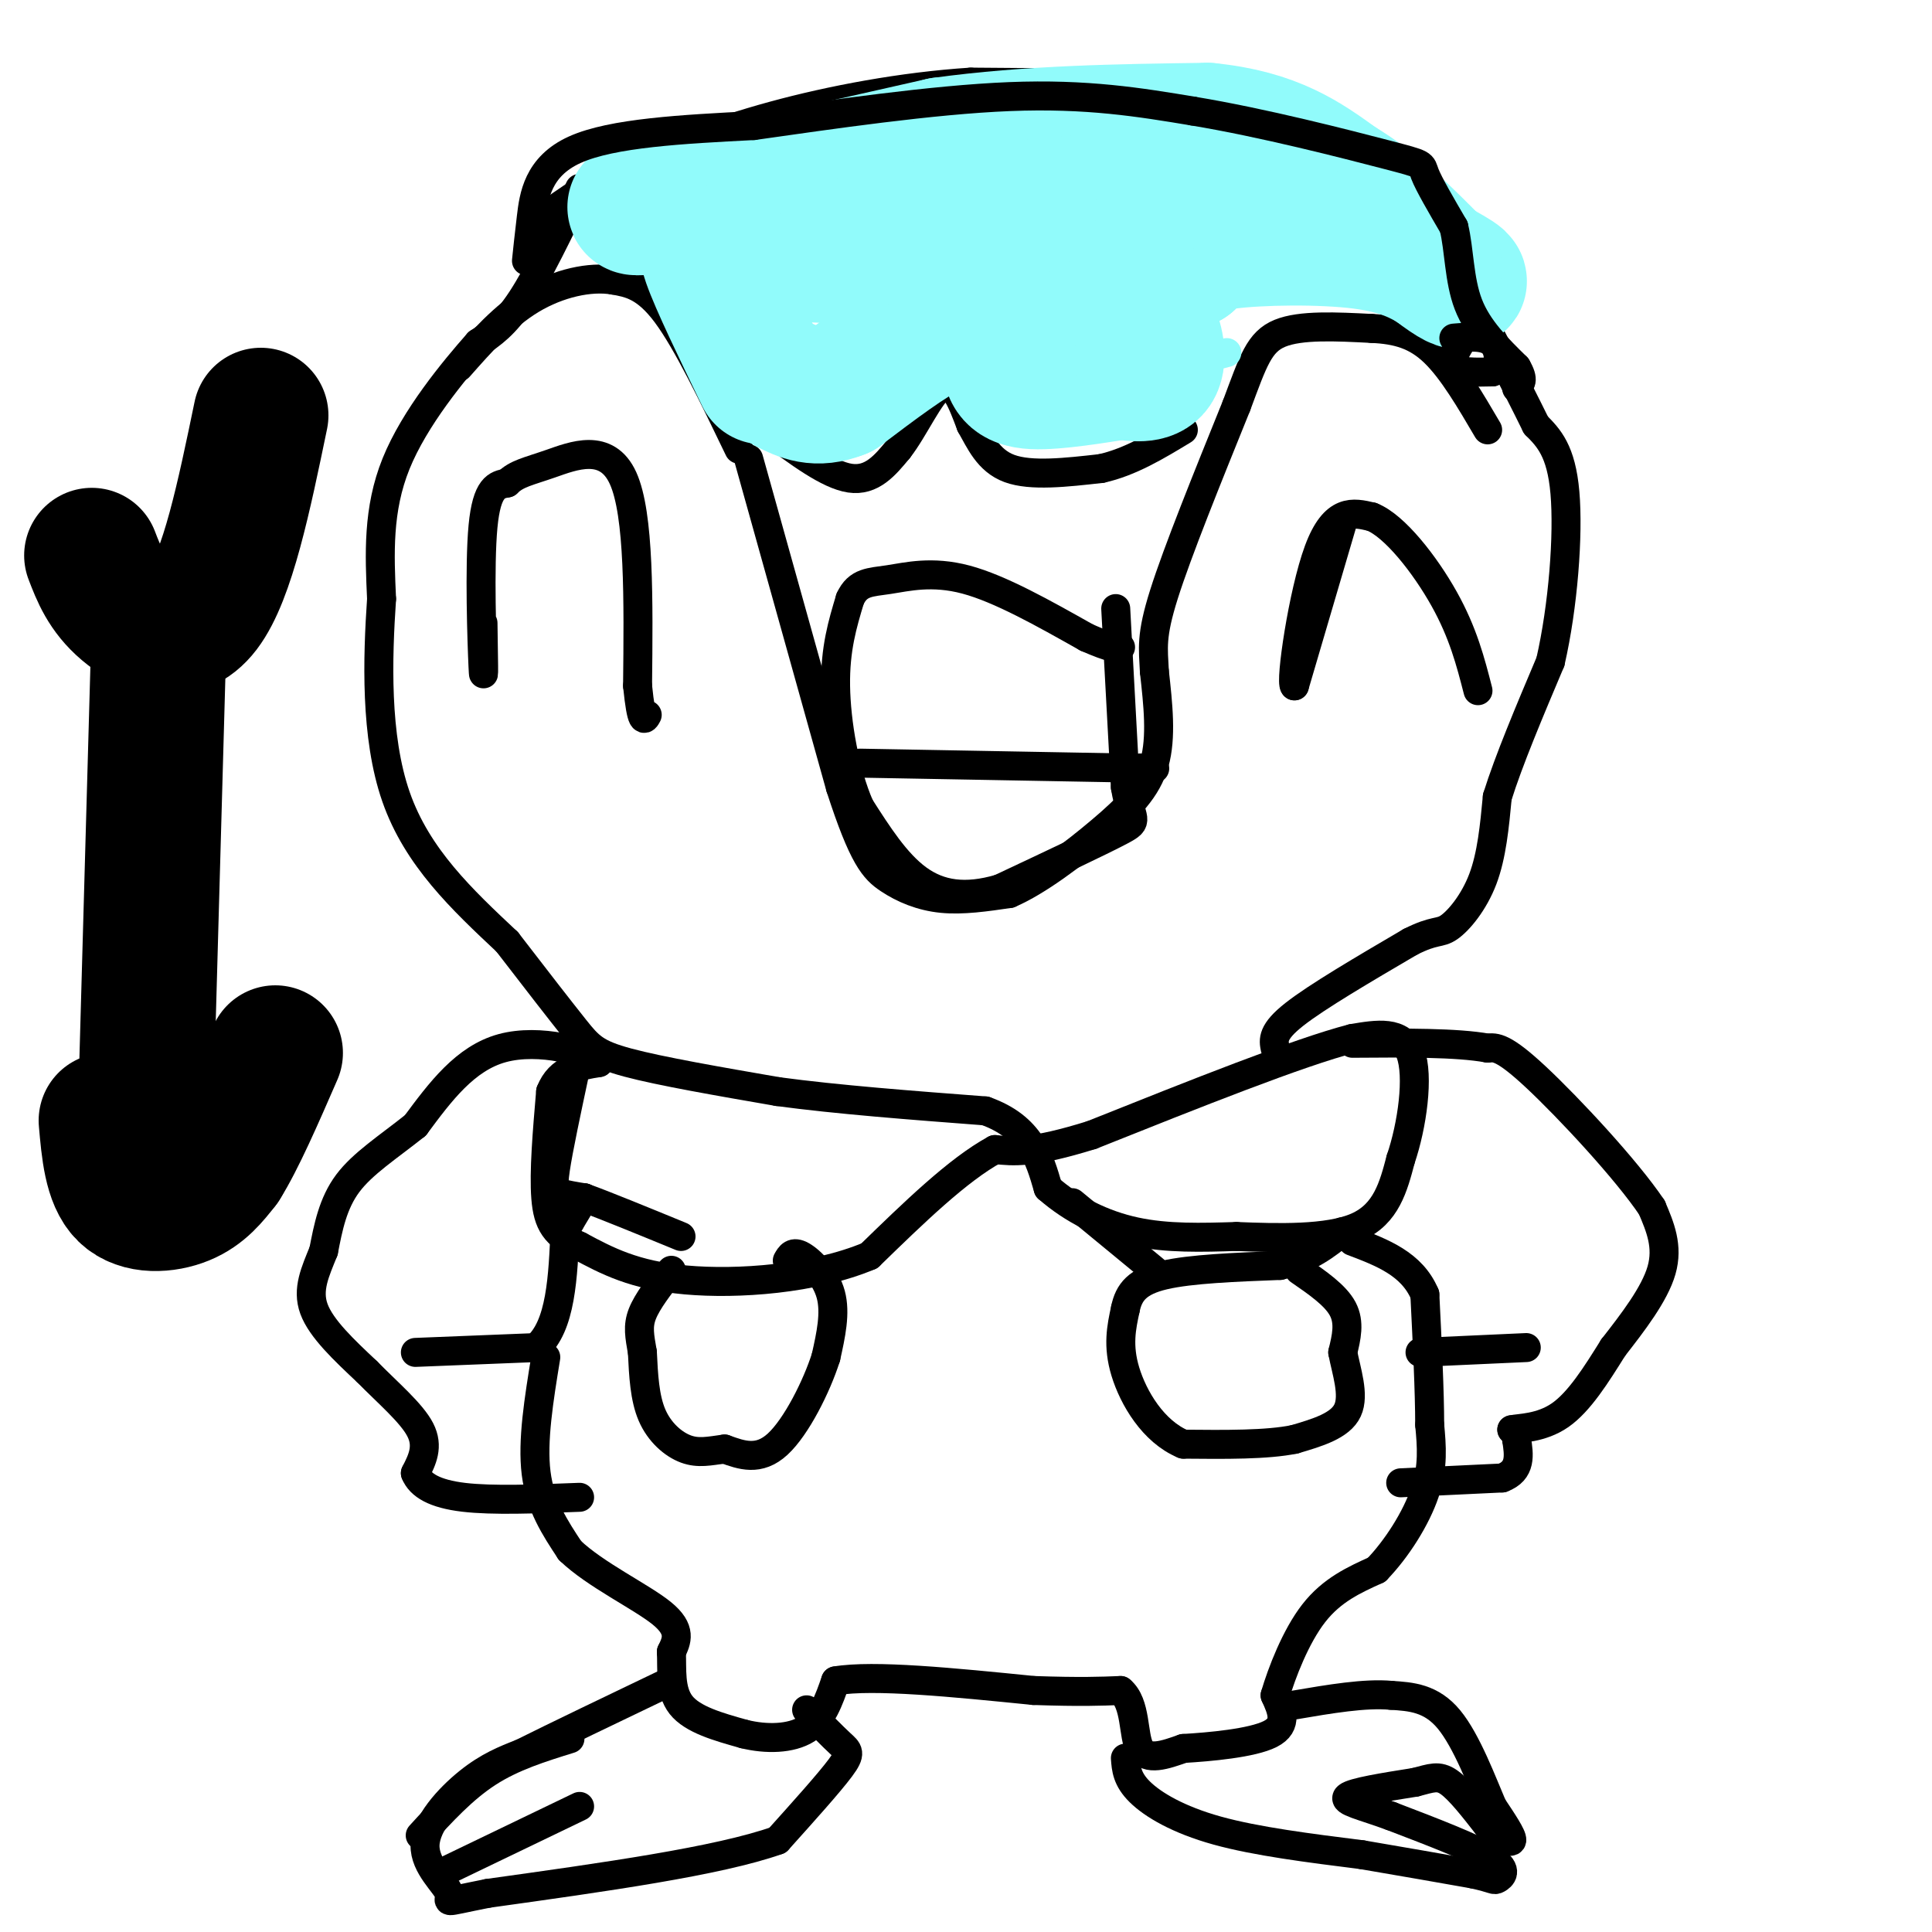 <svg viewBox='0 0 400 400' version='1.1' xmlns='http://www.w3.org/2000/svg' xmlns:xlink='http://www.w3.org/1999/xlink'><g fill='none' stroke='#000000' stroke-width='6' stroke-linecap='round' stroke-linejoin='round'><path d='M120,39c-4.250,8.833 -8.500,17.667 -12,23c-3.500,5.333 -6.250,7.167 -9,9'/><path d='M99,71c-5.044,5.711 -13.156,15.489 -17,25c-3.844,9.511 -3.422,18.756 -3,28'/><path d='M79,124c-0.822,12.133 -1.378,28.467 3,41c4.378,12.533 13.689,21.267 23,30'/><path d='M105,195c6.440,8.369 11.042,14.292 14,18c2.958,3.708 4.274,5.202 11,7c6.726,1.798 18.863,3.899 31,6'/><path d='M161,226c12.333,1.667 27.667,2.833 43,4'/><path d='M204,230c9.333,3.333 11.167,9.667 13,16'/><path d='M217,246c5.089,4.444 11.311,7.556 18,9c6.689,1.444 13.844,1.222 21,1'/><path d='M256,256c8.422,0.333 18.978,0.667 25,-2c6.022,-2.667 7.511,-8.333 9,-14'/><path d='M290,240c2.378,-6.933 3.822,-17.267 2,-22c-1.822,-4.733 -6.911,-3.867 -12,-3'/><path d='M280,215c-11.000,2.833 -32.500,11.417 -54,20'/><path d='M226,235c-12.333,3.833 -16.167,3.417 -20,3'/><path d='M206,238c-7.667,4.167 -16.833,13.083 -26,22'/><path d='M180,260c-11.511,4.844 -27.289,5.956 -38,5c-10.711,-0.956 -16.356,-3.978 -22,-7'/><path d='M120,258c-5.022,-2.333 -6.578,-4.667 -7,-10c-0.422,-5.333 0.289,-13.667 1,-22'/><path d='M114,226c1.833,-4.667 5.917,-5.333 10,-6'/><path d='M124,220c-2.089,-2.311 -12.311,-5.089 -20,-3c-7.689,2.089 -12.844,9.044 -18,16'/><path d='M86,233c-5.689,4.533 -10.911,7.867 -14,12c-3.089,4.133 -4.044,9.067 -5,14'/><path d='M67,259c-1.711,4.267 -3.489,7.933 -2,12c1.489,4.067 6.244,8.533 11,13'/><path d='M76,284c4.200,4.289 9.200,8.511 11,12c1.800,3.489 0.400,6.244 -1,9'/><path d='M86,305c1.000,2.511 4.000,4.289 10,5c6.000,0.711 15.000,0.356 24,0'/><path d='M86,280c0.000,0.000 25.000,-1.000 25,-1'/><path d='M111,279c5.167,-4.333 5.583,-14.667 6,-25'/><path d='M117,254c1.167,-4.333 1.083,-2.667 1,-1'/><path d='M118,253c0.000,0.000 3.000,-5.000 3,-5'/><path d='M119,222c-1.689,7.911 -3.378,15.822 -4,20c-0.622,4.178 -0.178,4.622 1,5c1.178,0.378 3.089,0.689 5,1'/><path d='M121,248c4.167,1.500 12.083,4.750 20,8'/><path d='M113,281c-1.417,8.667 -2.833,17.333 -2,24c0.833,6.667 3.917,11.333 7,16'/><path d='M118,321c5.222,5.022 14.778,9.578 19,13c4.222,3.422 3.111,5.711 2,8'/><path d='M139,342c0.178,3.422 -0.378,7.978 2,11c2.378,3.022 7.689,4.511 13,6'/><path d='M154,359c4.644,1.156 9.756,1.044 13,-1c3.244,-2.044 4.622,-6.022 6,-10'/><path d='M173,348c7.833,-1.333 24.417,0.333 41,2'/><path d='M214,350c9.833,0.333 13.917,0.167 18,0'/><path d='M232,350c3.289,2.667 2.511,9.333 4,12c1.489,2.667 5.244,1.333 9,0'/><path d='M245,362c5.356,-0.311 14.244,-1.089 18,-3c3.756,-1.911 2.378,-4.956 1,-8'/><path d='M264,351c1.356,-4.622 4.244,-12.178 8,-17c3.756,-4.822 8.378,-6.911 13,-9'/><path d='M285,325c4.200,-4.333 8.200,-10.667 10,-16c1.800,-5.333 1.400,-9.667 1,-14'/><path d='M296,295c0.000,-6.833 -0.500,-16.917 -1,-27'/><path d='M295,268c-2.667,-6.333 -8.833,-8.667 -15,-11'/><path d='M294,280c0.000,0.000 22.000,-1.000 22,-1'/><path d='M290,307c0.000,0.000 21.000,-1.000 21,-1'/><path d='M311,306c4.000,-1.500 3.500,-4.750 3,-8'/><path d='M314,298c0.333,-1.667 -0.333,-1.833 -1,-2'/><path d='M313,296c1.578,-0.356 6.022,-0.244 10,-3c3.978,-2.756 7.489,-8.378 11,-14'/><path d='M334,279c4.022,-5.156 8.578,-11.044 10,-16c1.422,-4.956 -0.289,-8.978 -2,-13'/><path d='M342,250c-5.200,-7.756 -17.200,-20.644 -24,-27c-6.800,-6.356 -8.400,-6.178 -10,-6'/><path d='M308,217c-6.333,-1.167 -17.167,-1.083 -28,-1'/><path d='M264,217c-0.333,-1.667 -0.667,-3.333 4,-7c4.667,-3.667 14.333,-9.333 24,-15'/><path d='M292,195c5.143,-2.607 6.000,-1.625 8,-3c2.000,-1.375 5.143,-5.107 7,-10c1.857,-4.893 2.429,-10.946 3,-17'/><path d='M310,165c2.333,-7.500 6.667,-17.750 11,-28'/><path d='M321,137c2.644,-11.511 3.756,-26.289 3,-35c-0.756,-8.711 -3.378,-11.356 -6,-14'/><path d='M318,88c-4.167,-8.500 -11.583,-22.750 -19,-37'/><path d='M299,51c-4.911,-9.044 -7.689,-13.156 -14,-17c-6.311,-3.844 -16.156,-7.422 -26,-11'/><path d='M259,23c-6.000,-2.778 -8.000,-4.222 -17,-5c-9.000,-0.778 -25.000,-0.889 -41,-1'/><path d='M201,17c-14.111,0.911 -28.889,3.689 -41,7c-12.111,3.311 -21.556,7.156 -31,11'/><path d='M129,35c-8.333,3.833 -13.667,7.917 -19,12'/><path d='M231,126c0.000,0.000 2.000,37.000 2,37'/><path d='M233,163c1.200,7.222 3.200,6.778 -1,9c-4.200,2.222 -14.600,7.111 -25,12'/><path d='M207,184c-7.133,2.089 -12.467,1.311 -17,-2c-4.533,-3.311 -8.267,-9.156 -12,-15'/><path d='M178,167c-3.111,-7.089 -4.889,-17.311 -5,-25c-0.111,-7.689 1.444,-12.844 3,-18'/><path d='M176,124c1.619,-3.548 4.167,-3.417 8,-4c3.833,-0.583 8.952,-1.881 16,0c7.048,1.881 16.024,6.940 25,12'/><path d='M225,132c5.333,2.333 6.167,2.167 7,2'/><path d='M178,158c0.000,0.000 55.000,1.000 55,1'/><path d='M233,159c9.667,0.167 6.333,0.083 3,0'/><path d='M278,108c0.000,0.000 -10.000,34.000 -10,34'/><path d='M268,142c-0.933,-0.622 1.733,-19.178 5,-28c3.267,-8.822 7.133,-7.911 11,-7'/><path d='M284,107c4.733,1.844 11.067,9.956 15,17c3.933,7.044 5.467,13.022 7,19'/><path d='M100,129c0.111,6.822 0.222,13.644 0,9c-0.222,-4.644 -0.778,-20.756 0,-29c0.778,-8.244 2.889,-8.622 5,-9'/><path d='M105,100c1.952,-1.964 4.333,-2.375 9,-4c4.667,-1.625 11.619,-4.464 15,3c3.381,7.464 3.190,25.232 3,43'/><path d='M132,142c0.833,8.167 1.417,7.083 2,6'/><path d='M159,89c6.250,4.667 12.500,9.333 17,10c4.500,0.667 7.250,-2.667 10,-6'/><path d='M186,93c3.289,-4.178 6.511,-11.622 9,-13c2.489,-1.378 4.244,3.311 6,8'/><path d='M201,88c1.867,3.244 3.533,7.356 8,9c4.467,1.644 11.733,0.822 19,0'/><path d='M228,97c6.000,-1.333 11.500,-4.667 17,-8'/><path d='M155,95c0.000,0.000 19.000,68.000 19,68'/><path d='M174,163c4.714,14.571 7.000,17.000 10,19c3.000,2.000 6.714,3.571 11,4c4.286,0.429 9.143,-0.286 14,-1'/><path d='M209,185c5.810,-2.488 13.333,-8.208 19,-13c5.667,-4.792 9.476,-8.655 11,-14c1.524,-5.345 0.762,-12.173 0,-19'/><path d='M239,139c-0.222,-4.778 -0.778,-7.222 2,-16c2.778,-8.778 8.889,-23.889 15,-39'/><path d='M256,84c3.489,-9.356 4.711,-13.244 9,-15c4.289,-1.756 11.644,-1.378 19,-1'/><path d='M284,68c5.356,0.244 9.244,1.356 13,5c3.756,3.644 7.378,9.822 11,16'/><path d='M153,93c-5.333,-11.083 -10.667,-22.167 -15,-28c-4.333,-5.833 -7.667,-6.417 -11,-7'/><path d='M127,58c-4.822,-0.822 -11.378,0.622 -17,4c-5.622,3.378 -10.311,8.689 -15,14'/><path d='M233,364c0.156,2.178 0.311,4.356 3,7c2.689,2.644 7.911,5.756 16,8c8.089,2.244 19.044,3.622 30,5'/><path d='M282,384c8.833,1.500 15.917,2.750 23,4'/><path d='M305,388c4.500,0.976 4.250,1.417 5,1c0.750,-0.417 2.500,-1.690 -1,-4c-3.500,-2.310 -12.250,-5.655 -21,-9'/><path d='M288,376c-5.889,-2.156 -10.111,-3.044 -9,-4c1.111,-0.956 7.556,-1.978 14,-3'/><path d='M293,369c3.378,-0.867 4.822,-1.533 7,0c2.178,1.533 5.089,5.267 8,9'/><path d='M308,378c2.533,2.378 4.867,3.822 5,3c0.133,-0.822 -1.933,-3.911 -4,-7'/><path d='M309,374c-2.089,-4.867 -5.311,-13.533 -9,-18c-3.689,-4.467 -7.844,-4.733 -12,-5'/><path d='M288,351c-5.333,-0.500 -12.667,0.750 -20,2'/><path d='M167,354c2.667,2.733 5.333,5.467 7,7c1.667,1.533 2.333,1.867 0,5c-2.333,3.133 -7.667,9.067 -13,15'/><path d='M161,381c-12.167,4.333 -36.083,7.667 -60,11'/><path d='M101,392c-10.683,2.120 -7.389,1.919 -8,0c-0.611,-1.919 -5.126,-5.555 -5,-10c0.126,-4.445 4.893,-9.699 9,-13c4.107,-3.301 7.553,-4.651 11,-6'/><path d='M108,363c7.000,-3.500 19.000,-9.250 31,-15'/><path d='M93,387c0.000,0.000 27.000,-13.000 27,-13'/><path d='M87,380c4.417,-4.833 8.833,-9.667 14,-13c5.167,-3.333 11.083,-5.167 17,-7'/></g>
<g fill='none' stroke='#91FBFB' stroke-width='6' stroke-linecap='round' stroke-linejoin='round'><path d='M201,77c0.000,0.000 16.000,4.000 16,4'/><path d='M217,81c8.833,-0.667 22.917,-4.333 37,-8'/></g>
<g fill='none' stroke='#91FBFB' stroke-width='28' stroke-linecap='round' stroke-linejoin='round'><path d='M155,47c0.000,0.000 -19.000,-4.000 -19,-4'/><path d='M136,43c-4.244,-0.578 -5.356,-0.022 -4,0c1.356,0.022 5.178,-0.489 9,-1'/><path d='M141,42c10.500,-2.167 32.250,-7.083 54,-12'/><path d='M195,30c18.167,-2.500 36.583,-2.750 55,-3'/><path d='M250,27c13.667,1.333 20.333,6.167 27,11'/><path d='M277,38c7.833,4.667 13.917,10.833 20,17'/><path d='M297,55c4.444,3.444 5.556,3.556 5,3c-0.556,-0.556 -2.778,-1.778 -5,-3'/><path d='M297,55c-2.595,-1.548 -6.583,-3.917 -15,-5c-8.417,-1.083 -21.262,-0.881 -28,0c-6.738,0.881 -7.369,2.440 -8,4'/><path d='M246,54c-5.821,1.905 -16.375,4.667 -20,7c-3.625,2.333 -0.321,4.238 2,5c2.321,0.762 3.661,0.381 5,0'/><path d='M233,66c1.762,-0.012 3.667,-0.042 5,2c1.333,2.042 2.095,6.155 1,8c-1.095,1.845 -4.048,1.423 -7,1'/><path d='M232,77c-4.867,0.778 -13.533,2.222 -18,2c-4.467,-0.222 -4.733,-2.111 -5,-4'/><path d='M209,75c-1.933,-2.178 -4.267,-5.622 -7,-7c-2.733,-1.378 -5.867,-0.689 -9,0'/><path d='M193,68c-4.667,2.167 -11.833,7.583 -19,13'/><path d='M174,81c-5.000,2.000 -8.000,0.500 -11,-1'/><path d='M158,78c-4.750,-9.833 -9.500,-19.667 -11,-24c-1.500,-4.333 0.250,-3.167 2,-2'/><path d='M149,52c16.373,0.485 56.306,2.697 73,2c16.694,-0.697 10.148,-4.303 8,-7c-2.148,-2.697 0.100,-4.485 -2,-5c-2.100,-0.515 -8.550,0.242 -15,1'/><path d='M213,43c-9.000,1.500 -24.000,4.750 -39,8'/></g>
<g fill='none' stroke='#000000' stroke-width='6' stroke-linecap='round' stroke-linejoin='round'><path d='M109,54c0.244,-2.356 0.489,-4.711 1,-9c0.511,-4.289 1.289,-10.511 9,-14c7.711,-3.489 22.356,-4.244 37,-5'/><path d='M156,26c15.844,-2.244 36.956,-5.356 53,-6c16.044,-0.644 27.022,1.178 38,3'/><path d='M247,23c14.524,2.393 31.833,6.875 40,9c8.167,2.125 7.190,1.893 8,4c0.810,2.107 3.405,6.554 6,11'/><path d='M301,47c1.156,4.689 1.044,10.911 3,16c1.956,5.089 5.978,9.044 10,13'/><path d='M314,76c1.667,2.833 0.833,3.417 0,4'/><path d='M314,80c0.000,0.667 0.000,0.333 0,0'/><path d='M303,70c-1.500,2.417 -3.000,4.833 -2,6c1.000,1.167 4.500,1.083 8,1'/><path d='M309,77c1.600,-1.133 1.600,-4.467 0,-6c-1.600,-1.533 -4.800,-1.267 -8,-1'/><path d='M269,263c3.750,2.583 7.500,5.167 9,8c1.500,2.833 0.750,5.917 0,9'/><path d='M278,280c0.711,3.800 2.489,8.800 1,12c-1.489,3.200 -6.244,4.600 -11,6'/><path d='M268,298c-5.667,1.167 -14.333,1.083 -23,1'/><path d='M245,299c-6.244,-2.600 -10.356,-9.600 -12,-15c-1.644,-5.400 -0.822,-9.200 0,-13'/><path d='M233,271c0.711,-3.489 2.489,-5.711 8,-7c5.511,-1.289 14.756,-1.644 24,-2'/><path d='M265,262c6.167,-1.500 9.583,-4.250 13,-7'/><path d='M239,263c0.000,0.000 -17.000,-14.000 -17,-14'/><path d='M163,261c0.578,-1.022 1.156,-2.044 3,-1c1.844,1.044 4.956,4.156 6,8c1.044,3.844 0.022,8.422 -1,13'/><path d='M171,281c-1.889,5.978 -6.111,14.422 -10,18c-3.889,3.578 -7.444,2.289 -11,1'/><path d='M150,300c-3.119,0.417 -5.417,0.958 -8,0c-2.583,-0.958 -5.452,-3.417 -7,-7c-1.548,-3.583 -1.774,-8.292 -2,-13'/><path d='M133,280c-0.578,-3.400 -1.022,-5.400 0,-8c1.022,-2.600 3.511,-5.800 6,-9'/><path d='M31,132c0.000,0.000 -1.000,85.000 -1,85'/><path d='M30,217c-0.167,16.167 -0.083,14.083 0,12'/></g>
<g fill='none' stroke='#000000' stroke-width='28' stroke-linecap='round' stroke-linejoin='round'><path d='M33,128c0.000,0.000 -3.000,107.000 -3,107'/><path d='M30,235c-0.500,17.833 -0.250,8.917 0,0'/><path d='M19,115c1.444,3.756 2.889,7.511 7,11c4.111,3.489 10.889,6.711 16,0c5.111,-6.711 8.556,-23.356 12,-40'/><path d='M22,232c0.533,6.067 1.067,12.133 4,15c2.933,2.867 8.267,2.533 12,1c3.733,-1.533 5.867,-4.267 8,-7'/><path d='M46,241c3.167,-5.000 7.083,-14.000 11,-23'/></g>
</svg>